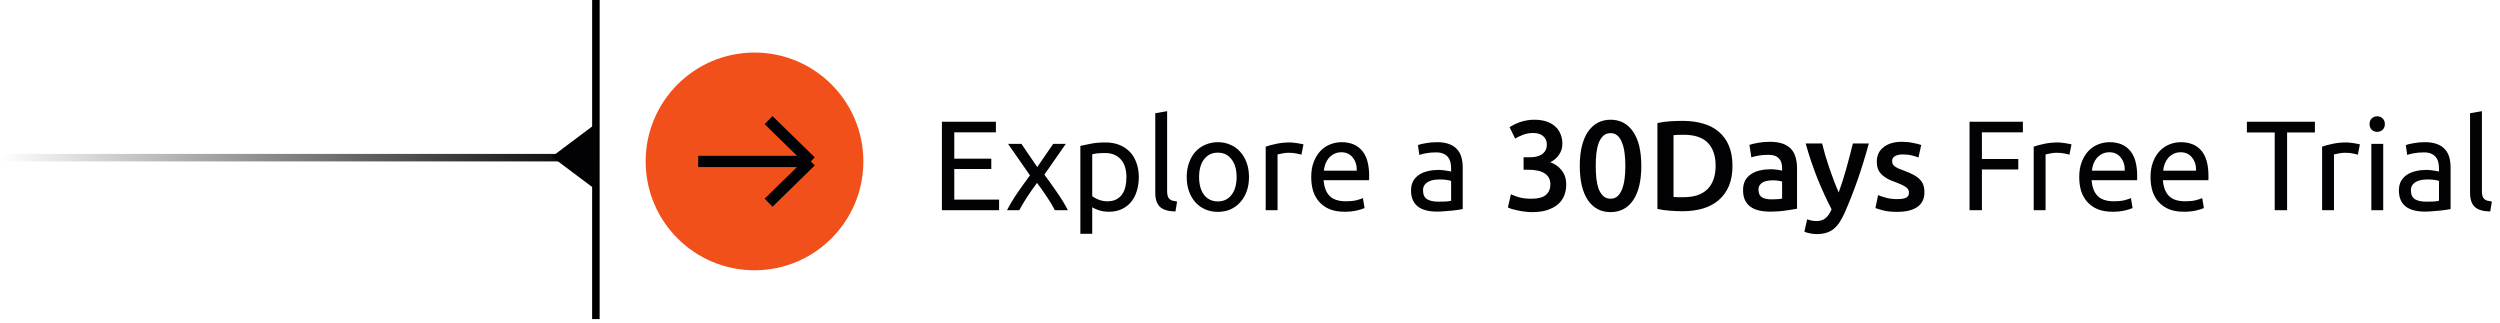 <svg width="333" height="43" viewBox="0 0 333 43" fill="none" xmlns="http://www.w3.org/2000/svg">
<circle cx="100.5" cy="21.5" r="14.5" fill="#F2501B"/>
<path d="M102.375 16L108 21.5M108 21.5L102.375 27M108 21.5H93" stroke="#020204" stroke-width="1.5"/>
<path d="M1.07288e-06 21L79 21" stroke="url(#paint0_linear_94_2)"/>
<path d="M79.371 42.5L79.375 0" stroke="black"/>
<path d="M73.5 20.875L79.5 16.375L79.5 25.375L73.5 20.875Z" fill="#020204"/>
<path d="M125.462 28V16.219H132.653V17.63H127.111V21.132H132.041V22.509H127.111V26.589H133.078V28H125.462ZM140.508 28C140.384 27.751 140.231 27.473 140.049 27.167C139.868 26.861 139.67 26.549 139.454 26.232C139.239 25.903 139.018 25.58 138.791 25.263C138.565 24.946 138.344 24.645 138.128 24.362C137.913 24.645 137.692 24.951 137.465 25.28C137.239 25.597 137.018 25.92 136.802 26.249C136.598 26.566 136.406 26.878 136.224 27.184C136.043 27.49 135.89 27.762 135.765 28H134.133C134.53 27.229 135 26.447 135.544 25.654C136.1 24.849 136.649 24.084 137.193 23.359L134.269 19.16H136.054L138.162 22.254L140.287 19.16H141.97L139.114 23.257C139.658 23.994 140.214 24.776 140.78 25.603C141.358 26.419 141.846 27.218 142.242 28H140.508ZM150.041 23.597C150.041 22.566 149.786 21.772 149.276 21.217C148.766 20.662 148.086 20.384 147.236 20.384C146.76 20.384 146.386 20.401 146.114 20.435C145.853 20.469 145.644 20.509 145.485 20.554V26.13C145.678 26.289 145.955 26.442 146.318 26.589C146.681 26.736 147.077 26.81 147.508 26.81C147.961 26.81 148.347 26.731 148.664 26.572C148.993 26.402 149.259 26.175 149.463 25.892C149.667 25.597 149.814 25.257 149.905 24.872C149.996 24.475 150.041 24.05 150.041 23.597ZM151.69 23.597C151.69 24.266 151.599 24.883 151.418 25.45C151.248 26.017 150.993 26.504 150.653 26.912C150.313 27.32 149.894 27.637 149.395 27.864C148.908 28.091 148.347 28.204 147.712 28.204C147.202 28.204 146.749 28.136 146.352 28C145.967 27.864 145.678 27.734 145.485 27.609V31.145H143.904V19.432C144.278 19.341 144.743 19.245 145.298 19.143C145.865 19.03 146.516 18.973 147.253 18.973C147.933 18.973 148.545 19.081 149.089 19.296C149.633 19.511 150.098 19.817 150.483 20.214C150.868 20.611 151.163 21.098 151.367 21.676C151.582 22.243 151.69 22.883 151.69 23.597ZM156.567 28.17C155.592 28.147 154.901 27.938 154.493 27.541C154.085 27.144 153.881 26.527 153.881 25.688V15.08L155.462 14.808V25.433C155.462 25.694 155.484 25.909 155.53 26.079C155.575 26.249 155.649 26.385 155.751 26.487C155.853 26.589 155.989 26.668 156.159 26.725C156.329 26.77 156.538 26.81 156.788 26.844L156.567 28.17ZM166.366 23.58C166.366 24.283 166.264 24.917 166.06 25.484C165.856 26.051 165.567 26.538 165.193 26.946C164.83 27.354 164.394 27.671 163.884 27.898C163.374 28.113 162.819 28.221 162.218 28.221C161.617 28.221 161.062 28.113 160.552 27.898C160.042 27.671 159.6 27.354 159.226 26.946C158.863 26.538 158.58 26.051 158.376 25.484C158.172 24.917 158.07 24.283 158.07 23.58C158.07 22.889 158.172 22.26 158.376 21.693C158.58 21.115 158.863 20.622 159.226 20.214C159.6 19.806 160.042 19.494 160.552 19.279C161.062 19.052 161.617 18.939 162.218 18.939C162.819 18.939 163.374 19.052 163.884 19.279C164.394 19.494 164.83 19.806 165.193 20.214C165.567 20.622 165.856 21.115 166.06 21.693C166.264 22.26 166.366 22.889 166.366 23.58ZM164.717 23.58C164.717 22.583 164.49 21.795 164.037 21.217C163.595 20.628 162.989 20.333 162.218 20.333C161.447 20.333 160.835 20.628 160.382 21.217C159.94 21.795 159.719 22.583 159.719 23.58C159.719 24.577 159.94 25.371 160.382 25.96C160.835 26.538 161.447 26.827 162.218 26.827C162.989 26.827 163.595 26.538 164.037 25.96C164.49 25.371 164.717 24.577 164.717 23.58ZM171.854 18.973C171.99 18.973 172.143 18.984 172.313 19.007C172.495 19.018 172.67 19.041 172.84 19.075C173.01 19.098 173.163 19.126 173.299 19.16C173.447 19.183 173.554 19.205 173.622 19.228L173.35 20.605C173.226 20.56 173.016 20.509 172.721 20.452C172.438 20.384 172.07 20.35 171.616 20.35C171.322 20.35 171.027 20.384 170.732 20.452C170.449 20.509 170.262 20.548 170.171 20.571V28H168.59V19.534C168.964 19.398 169.429 19.273 169.984 19.16C170.54 19.035 171.163 18.973 171.854 18.973ZM174.655 23.597C174.655 22.815 174.768 22.135 174.995 21.557C175.222 20.968 175.522 20.48 175.896 20.095C176.27 19.71 176.701 19.421 177.188 19.228C177.675 19.035 178.174 18.939 178.684 18.939C179.874 18.939 180.786 19.313 181.421 20.061C182.056 20.798 182.373 21.925 182.373 23.444C182.373 23.512 182.373 23.603 182.373 23.716C182.373 23.818 182.367 23.914 182.356 24.005H176.304C176.372 24.923 176.638 25.62 177.103 26.096C177.568 26.572 178.293 26.81 179.279 26.81C179.834 26.81 180.299 26.765 180.673 26.674C181.058 26.572 181.347 26.476 181.54 26.385L181.761 27.711C181.568 27.813 181.228 27.921 180.741 28.034C180.265 28.147 179.721 28.204 179.109 28.204C178.338 28.204 177.67 28.091 177.103 27.864C176.548 27.626 176.089 27.303 175.726 26.895C175.363 26.487 175.091 26.005 174.91 25.45C174.74 24.883 174.655 24.266 174.655 23.597ZM180.724 22.73C180.735 22.016 180.554 21.432 180.18 20.979C179.817 20.514 179.313 20.282 178.667 20.282C178.304 20.282 177.981 20.356 177.698 20.503C177.426 20.639 177.194 20.82 177.001 21.047C176.808 21.274 176.655 21.534 176.542 21.829C176.44 22.124 176.372 22.424 176.338 22.73H180.724ZM191.571 26.861C191.945 26.861 192.273 26.855 192.557 26.844C192.851 26.821 193.095 26.787 193.288 26.742V24.107C193.174 24.05 192.987 24.005 192.727 23.971C192.477 23.926 192.171 23.903 191.809 23.903C191.571 23.903 191.316 23.92 191.044 23.954C190.783 23.988 190.539 24.062 190.313 24.175C190.097 24.277 189.916 24.424 189.769 24.617C189.621 24.798 189.548 25.042 189.548 25.348C189.548 25.915 189.729 26.311 190.092 26.538C190.454 26.753 190.947 26.861 191.571 26.861ZM191.435 18.939C192.069 18.939 192.602 19.024 193.033 19.194C193.475 19.353 193.826 19.585 194.087 19.891C194.359 20.186 194.551 20.543 194.665 20.962C194.778 21.37 194.835 21.823 194.835 22.322V27.847C194.699 27.87 194.506 27.904 194.257 27.949C194.019 27.983 193.747 28.017 193.441 28.051C193.135 28.085 192.8 28.113 192.438 28.136C192.086 28.17 191.735 28.187 191.384 28.187C190.885 28.187 190.426 28.136 190.007 28.034C189.587 27.932 189.225 27.773 188.919 27.558C188.613 27.331 188.375 27.037 188.205 26.674C188.035 26.311 187.95 25.875 187.95 25.365C187.95 24.878 188.046 24.458 188.239 24.107C188.443 23.756 188.715 23.472 189.055 23.257C189.395 23.042 189.791 22.883 190.245 22.781C190.698 22.679 191.174 22.628 191.673 22.628C191.831 22.628 191.996 22.639 192.166 22.662C192.336 22.673 192.494 22.696 192.642 22.73C192.8 22.753 192.936 22.775 193.05 22.798C193.163 22.821 193.242 22.838 193.288 22.849V22.407C193.288 22.146 193.259 21.891 193.203 21.642C193.146 21.381 193.044 21.155 192.897 20.962C192.749 20.758 192.545 20.599 192.285 20.486C192.035 20.361 191.707 20.299 191.299 20.299C190.777 20.299 190.318 20.339 189.922 20.418C189.536 20.486 189.247 20.56 189.055 20.639L188.868 19.33C189.072 19.239 189.412 19.154 189.888 19.075C190.364 18.984 190.879 18.939 191.435 18.939ZM204.047 28.255C203.741 28.255 203.424 28.232 203.095 28.187C202.778 28.153 202.472 28.102 202.177 28.034C201.894 27.977 201.633 27.915 201.395 27.847C201.157 27.768 200.976 27.694 200.851 27.626L201.259 25.875C201.497 25.988 201.843 26.119 202.296 26.266C202.749 26.402 203.31 26.47 203.979 26.47C204.874 26.47 205.52 26.3 205.917 25.96C206.314 25.609 206.512 25.144 206.512 24.566C206.512 24.192 206.433 23.88 206.274 23.631C206.127 23.382 205.917 23.183 205.645 23.036C205.384 22.877 205.078 22.77 204.727 22.713C204.387 22.645 204.024 22.611 203.639 22.611H202.942V20.945H203.792C204.053 20.945 204.313 20.922 204.574 20.877C204.846 20.82 205.09 20.73 205.305 20.605C205.52 20.469 205.696 20.293 205.832 20.078C205.968 19.863 206.036 19.585 206.036 19.245C206.036 18.973 205.985 18.741 205.883 18.548C205.781 18.355 205.645 18.197 205.475 18.072C205.316 17.947 205.129 17.857 204.914 17.8C204.699 17.743 204.472 17.715 204.234 17.715C203.724 17.715 203.271 17.794 202.874 17.953C202.477 18.1 202.126 18.27 201.82 18.463L201.072 16.933C201.231 16.831 201.423 16.723 201.65 16.61C201.877 16.497 202.126 16.389 202.398 16.287C202.681 16.185 202.982 16.106 203.299 16.049C203.616 15.981 203.951 15.947 204.302 15.947C204.959 15.947 205.526 16.026 206.002 16.185C206.478 16.344 206.869 16.57 207.175 16.865C207.492 17.148 207.725 17.488 207.872 17.885C208.031 18.27 208.11 18.695 208.11 19.16C208.11 19.704 207.957 20.191 207.651 20.622C207.356 21.053 206.971 21.381 206.495 21.608C207.107 21.823 207.611 22.18 208.008 22.679C208.416 23.178 208.62 23.818 208.62 24.6C208.62 25.121 208.529 25.609 208.348 26.062C208.167 26.504 207.889 26.889 207.515 27.218C207.141 27.535 206.665 27.79 206.087 27.983C205.52 28.164 204.84 28.255 204.047 28.255ZM218.622 22.101C218.622 24.084 218.26 25.609 217.534 26.674C216.809 27.728 215.806 28.255 214.525 28.255C213.245 28.255 212.242 27.728 211.516 26.674C210.791 25.609 210.428 24.084 210.428 22.101C210.428 21.115 210.519 20.242 210.7 19.483C210.893 18.712 211.165 18.066 211.516 17.545C211.879 17.024 212.31 16.627 212.808 16.355C213.318 16.083 213.891 15.947 214.525 15.947C215.806 15.947 216.809 16.48 217.534 17.545C218.26 18.599 218.622 20.118 218.622 22.101ZM216.497 22.101C216.497 21.489 216.463 20.917 216.395 20.384C216.327 19.851 216.214 19.392 216.055 19.007C215.908 18.61 215.71 18.299 215.46 18.072C215.211 17.845 214.899 17.732 214.525 17.732C214.151 17.732 213.834 17.845 213.573 18.072C213.324 18.299 213.12 18.61 212.961 19.007C212.814 19.392 212.706 19.851 212.638 20.384C212.582 20.917 212.553 21.489 212.553 22.101C212.553 22.713 212.582 23.285 212.638 23.818C212.706 24.351 212.814 24.815 212.961 25.212C213.12 25.597 213.324 25.903 213.573 26.13C213.834 26.357 214.151 26.47 214.525 26.47C214.899 26.47 215.211 26.357 215.46 26.13C215.71 25.903 215.908 25.597 216.055 25.212C216.214 24.815 216.327 24.351 216.395 23.818C216.463 23.285 216.497 22.713 216.497 22.101ZM222.912 26.232C223.037 26.243 223.201 26.255 223.405 26.266C223.609 26.266 223.887 26.266 224.238 26.266C225.678 26.266 226.749 25.903 227.451 25.178C228.165 24.441 228.522 23.416 228.522 22.101C228.522 20.764 228.177 19.738 227.485 19.024C226.794 18.31 225.723 17.953 224.272 17.953C223.638 17.953 223.184 17.97 222.912 18.004V26.232ZM230.766 22.101C230.766 23.121 230.608 24.011 230.29 24.77C229.973 25.518 229.52 26.147 228.93 26.657C228.352 27.156 227.65 27.53 226.822 27.779C226.006 28.017 225.1 28.136 224.102 28.136C223.626 28.136 223.088 28.113 222.487 28.068C221.887 28.034 221.314 27.955 220.77 27.83V16.389C221.314 16.264 221.892 16.185 222.504 16.151C223.116 16.117 223.66 16.1 224.136 16.1C225.122 16.1 226.023 16.219 226.839 16.457C227.655 16.684 228.352 17.046 228.93 17.545C229.52 18.032 229.973 18.656 230.29 19.415C230.608 20.163 230.766 21.058 230.766 22.101ZM235.932 26.555C236.567 26.555 237.048 26.521 237.377 26.453V24.175C237.264 24.141 237.099 24.107 236.884 24.073C236.669 24.039 236.431 24.022 236.17 24.022C235.943 24.022 235.711 24.039 235.473 24.073C235.246 24.107 235.037 24.169 234.844 24.26C234.663 24.351 234.515 24.481 234.402 24.651C234.289 24.81 234.232 25.014 234.232 25.263C234.232 25.75 234.385 26.09 234.691 26.283C234.997 26.464 235.411 26.555 235.932 26.555ZM235.762 18.888C236.442 18.888 237.014 18.973 237.479 19.143C237.944 19.313 238.312 19.551 238.584 19.857C238.867 20.163 239.066 20.537 239.179 20.979C239.304 21.41 239.366 21.886 239.366 22.407V27.796C239.049 27.864 238.567 27.943 237.921 28.034C237.286 28.136 236.567 28.187 235.762 28.187C235.229 28.187 234.742 28.136 234.3 28.034C233.858 27.932 233.478 27.768 233.161 27.541C232.855 27.314 232.611 27.02 232.43 26.657C232.26 26.294 232.175 25.847 232.175 25.314C232.175 24.804 232.271 24.373 232.464 24.022C232.668 23.671 232.94 23.387 233.28 23.172C233.62 22.945 234.011 22.787 234.453 22.696C234.906 22.594 235.377 22.543 235.864 22.543C236.091 22.543 236.329 22.56 236.578 22.594C236.827 22.617 237.094 22.662 237.377 22.73V22.39C237.377 22.152 237.349 21.925 237.292 21.71C237.235 21.495 237.133 21.308 236.986 21.149C236.85 20.979 236.663 20.849 236.425 20.758C236.198 20.667 235.909 20.622 235.558 20.622C235.082 20.622 234.646 20.656 234.249 20.724C233.852 20.792 233.529 20.871 233.28 20.962L233.025 19.296C233.286 19.205 233.665 19.115 234.164 19.024C234.663 18.933 235.195 18.888 235.762 18.888ZM248.928 19.109C248.01 22.486 246.945 25.546 245.732 28.289C245.506 28.799 245.273 29.235 245.035 29.598C244.797 29.961 244.531 30.261 244.236 30.499C243.942 30.737 243.613 30.907 243.25 31.009C242.888 31.122 242.468 31.179 241.992 31.179C241.675 31.179 241.358 31.145 241.04 31.077C240.734 31.009 240.502 30.935 240.343 30.856L240.717 29.207C241.125 29.366 241.528 29.445 241.924 29.445C242.457 29.445 242.871 29.315 243.165 29.054C243.471 28.805 243.738 28.414 243.964 27.881C243.318 26.634 242.695 25.274 242.094 23.801C241.505 22.328 240.978 20.764 240.513 19.109H242.706C242.82 19.585 242.956 20.101 243.114 20.656C243.284 21.211 243.466 21.778 243.658 22.356C243.851 22.923 244.055 23.489 244.27 24.056C244.486 24.623 244.701 25.15 244.916 25.637C245.279 24.628 245.619 23.557 245.936 22.424C246.254 21.279 246.543 20.174 246.803 19.109H248.928ZM252.712 26.521C253.256 26.521 253.652 26.459 253.902 26.334C254.151 26.198 254.276 25.971 254.276 25.654C254.276 25.359 254.14 25.116 253.868 24.923C253.607 24.73 253.171 24.521 252.559 24.294C252.185 24.158 251.839 24.016 251.522 23.869C251.216 23.71 250.949 23.529 250.723 23.325C250.496 23.121 250.315 22.877 250.179 22.594C250.054 22.299 249.992 21.942 249.992 21.523C249.992 20.707 250.292 20.067 250.893 19.602C251.493 19.126 252.309 18.888 253.341 18.888C253.862 18.888 254.361 18.939 254.837 19.041C255.313 19.132 255.67 19.222 255.908 19.313L255.534 20.979C255.307 20.877 255.018 20.786 254.667 20.707C254.315 20.616 253.907 20.571 253.443 20.571C253.023 20.571 252.683 20.645 252.423 20.792C252.162 20.928 252.032 21.143 252.032 21.438C252.032 21.585 252.054 21.716 252.1 21.829C252.156 21.942 252.247 22.05 252.372 22.152C252.496 22.243 252.661 22.339 252.865 22.441C253.069 22.532 253.318 22.628 253.613 22.73C254.1 22.911 254.514 23.093 254.854 23.274C255.194 23.444 255.471 23.642 255.687 23.869C255.913 24.084 256.078 24.334 256.18 24.617C256.282 24.9 256.333 25.24 256.333 25.637C256.333 26.487 256.015 27.133 255.381 27.575C254.757 28.006 253.862 28.221 252.695 28.221C251.913 28.221 251.284 28.153 250.808 28.017C250.332 27.892 249.997 27.79 249.805 27.711L250.162 25.994C250.468 26.119 250.83 26.238 251.25 26.351C251.68 26.464 252.168 26.521 252.712 26.521ZM262.342 28V16.219H269.448V17.63H263.991V21.183H268.836V22.577H263.991V28H262.342ZM274.153 18.973C274.289 18.973 274.442 18.984 274.612 19.007C274.794 19.018 274.969 19.041 275.139 19.075C275.309 19.098 275.462 19.126 275.598 19.16C275.746 19.183 275.853 19.205 275.921 19.228L275.649 20.605C275.525 20.56 275.315 20.509 275.02 20.452C274.737 20.384 274.369 20.35 273.915 20.35C273.621 20.35 273.326 20.384 273.031 20.452C272.748 20.509 272.561 20.548 272.47 20.571V28H270.889V19.534C271.263 19.398 271.728 19.273 272.283 19.16C272.839 19.035 273.462 18.973 274.153 18.973ZM276.954 23.597C276.954 22.815 277.067 22.135 277.294 21.557C277.521 20.968 277.821 20.48 278.195 20.095C278.569 19.71 279 19.421 279.487 19.228C279.974 19.035 280.473 18.939 280.983 18.939C282.173 18.939 283.085 19.313 283.72 20.061C284.355 20.798 284.672 21.925 284.672 23.444C284.672 23.512 284.672 23.603 284.672 23.716C284.672 23.818 284.666 23.914 284.655 24.005H278.603C278.671 24.923 278.937 25.62 279.402 26.096C279.867 26.572 280.592 26.81 281.578 26.81C282.133 26.81 282.598 26.765 282.972 26.674C283.357 26.572 283.646 26.476 283.839 26.385L284.06 27.711C283.867 27.813 283.527 27.921 283.04 28.034C282.564 28.147 282.02 28.204 281.408 28.204C280.637 28.204 279.969 28.091 279.402 27.864C278.847 27.626 278.388 27.303 278.025 26.895C277.662 26.487 277.39 26.005 277.209 25.45C277.039 24.883 276.954 24.266 276.954 23.597ZM283.023 22.73C283.034 22.016 282.853 21.432 282.479 20.979C282.116 20.514 281.612 20.282 280.966 20.282C280.603 20.282 280.28 20.356 279.997 20.503C279.725 20.639 279.493 20.82 279.3 21.047C279.107 21.274 278.954 21.534 278.841 21.829C278.739 22.124 278.671 22.424 278.637 22.73H283.023ZM286.45 23.597C286.45 22.815 286.563 22.135 286.79 21.557C287.017 20.968 287.317 20.48 287.691 20.095C288.065 19.71 288.496 19.421 288.983 19.228C289.47 19.035 289.969 18.939 290.479 18.939C291.669 18.939 292.581 19.313 293.216 20.061C293.851 20.798 294.168 21.925 294.168 23.444C294.168 23.512 294.168 23.603 294.168 23.716C294.168 23.818 294.162 23.914 294.151 24.005H288.099C288.167 24.923 288.433 25.62 288.898 26.096C289.363 26.572 290.088 26.81 291.074 26.81C291.629 26.81 292.094 26.765 292.468 26.674C292.853 26.572 293.142 26.476 293.335 26.385L293.556 27.711C293.363 27.813 293.023 27.921 292.536 28.034C292.06 28.147 291.516 28.204 290.904 28.204C290.133 28.204 289.465 28.091 288.898 27.864C288.343 27.626 287.884 27.303 287.521 26.895C287.158 26.487 286.886 26.005 286.705 25.45C286.535 24.883 286.45 24.266 286.45 23.597ZM292.519 22.73C292.53 22.016 292.349 21.432 291.975 20.979C291.612 20.514 291.108 20.282 290.462 20.282C290.099 20.282 289.776 20.356 289.493 20.503C289.221 20.639 288.989 20.82 288.796 21.047C288.603 21.274 288.45 21.534 288.337 21.829C288.235 22.124 288.167 22.424 288.133 22.73H292.519ZM308.347 16.219V17.647H304.641V28H302.992V17.647H299.286V16.219H308.347ZM312.569 18.973C312.705 18.973 312.858 18.984 313.028 19.007C313.21 19.018 313.385 19.041 313.555 19.075C313.725 19.098 313.878 19.126 314.014 19.16C314.162 19.183 314.269 19.205 314.337 19.228L314.065 20.605C313.941 20.56 313.731 20.509 313.436 20.452C313.153 20.384 312.785 20.35 312.331 20.35C312.037 20.35 311.742 20.384 311.447 20.452C311.164 20.509 310.977 20.548 310.886 20.571V28H309.305V19.534C309.679 19.398 310.144 19.273 310.699 19.16C311.255 19.035 311.878 18.973 312.569 18.973ZM317.444 28H315.863V19.16H317.444V28ZM316.645 17.562C316.362 17.562 316.118 17.471 315.914 17.29C315.721 17.097 315.625 16.842 315.625 16.525C315.625 16.208 315.721 15.958 315.914 15.777C316.118 15.584 316.362 15.488 316.645 15.488C316.928 15.488 317.166 15.584 317.359 15.777C317.563 15.958 317.665 16.208 317.665 16.525C317.665 16.842 317.563 17.097 317.359 17.29C317.166 17.471 316.928 17.562 316.645 17.562ZM323.155 26.861C323.529 26.861 323.857 26.855 324.141 26.844C324.435 26.821 324.679 26.787 324.872 26.742V24.107C324.758 24.05 324.571 24.005 324.311 23.971C324.061 23.926 323.755 23.903 323.393 23.903C323.155 23.903 322.9 23.92 322.628 23.954C322.367 23.988 322.123 24.062 321.897 24.175C321.681 24.277 321.5 24.424 321.353 24.617C321.205 24.798 321.132 25.042 321.132 25.348C321.132 25.915 321.313 26.311 321.676 26.538C322.038 26.753 322.531 26.861 323.155 26.861ZM323.019 18.939C323.653 18.939 324.186 19.024 324.617 19.194C325.059 19.353 325.41 19.585 325.671 19.891C325.943 20.186 326.135 20.543 326.249 20.962C326.362 21.37 326.419 21.823 326.419 22.322V27.847C326.283 27.87 326.09 27.904 325.841 27.949C325.603 27.983 325.331 28.017 325.025 28.051C324.719 28.085 324.384 28.113 324.022 28.136C323.67 28.17 323.319 28.187 322.968 28.187C322.469 28.187 322.01 28.136 321.591 28.034C321.171 27.932 320.809 27.773 320.503 27.558C320.197 27.331 319.959 27.037 319.789 26.674C319.619 26.311 319.534 25.875 319.534 25.365C319.534 24.878 319.63 24.458 319.823 24.107C320.027 23.756 320.299 23.472 320.639 23.257C320.979 23.042 321.375 22.883 321.829 22.781C322.282 22.679 322.758 22.628 323.257 22.628C323.415 22.628 323.58 22.639 323.75 22.662C323.92 22.673 324.078 22.696 324.226 22.73C324.384 22.753 324.52 22.775 324.634 22.798C324.747 22.821 324.826 22.838 324.872 22.849V22.407C324.872 22.146 324.843 21.891 324.787 21.642C324.73 21.381 324.628 21.155 324.481 20.962C324.333 20.758 324.129 20.599 323.869 20.486C323.619 20.361 323.291 20.299 322.883 20.299C322.361 20.299 321.902 20.339 321.506 20.418C321.12 20.486 320.831 20.56 320.639 20.639L320.452 19.33C320.656 19.239 320.996 19.154 321.472 19.075C321.948 18.984 322.463 18.939 323.019 18.939ZM331.697 28.17C330.722 28.147 330.031 27.938 329.623 27.541C329.215 27.144 329.011 26.527 329.011 25.688V15.08L330.592 14.808V25.433C330.592 25.694 330.614 25.909 330.66 26.079C330.705 26.249 330.779 26.385 330.881 26.487C330.983 26.589 331.119 26.668 331.289 26.725C331.459 26.77 331.668 26.81 331.918 26.844L331.697 28.17Z" fill="#020204"/>
<defs>
<linearGradient id="paint0_linear_94_2" x1="79" y1="21.5" x2="-4.37114e-08" y2="21.5" gradientUnits="userSpaceOnUse">
<stop/>
<stop offset="1" stop-opacity="0"/>
</linearGradient>
</defs>
</svg>

